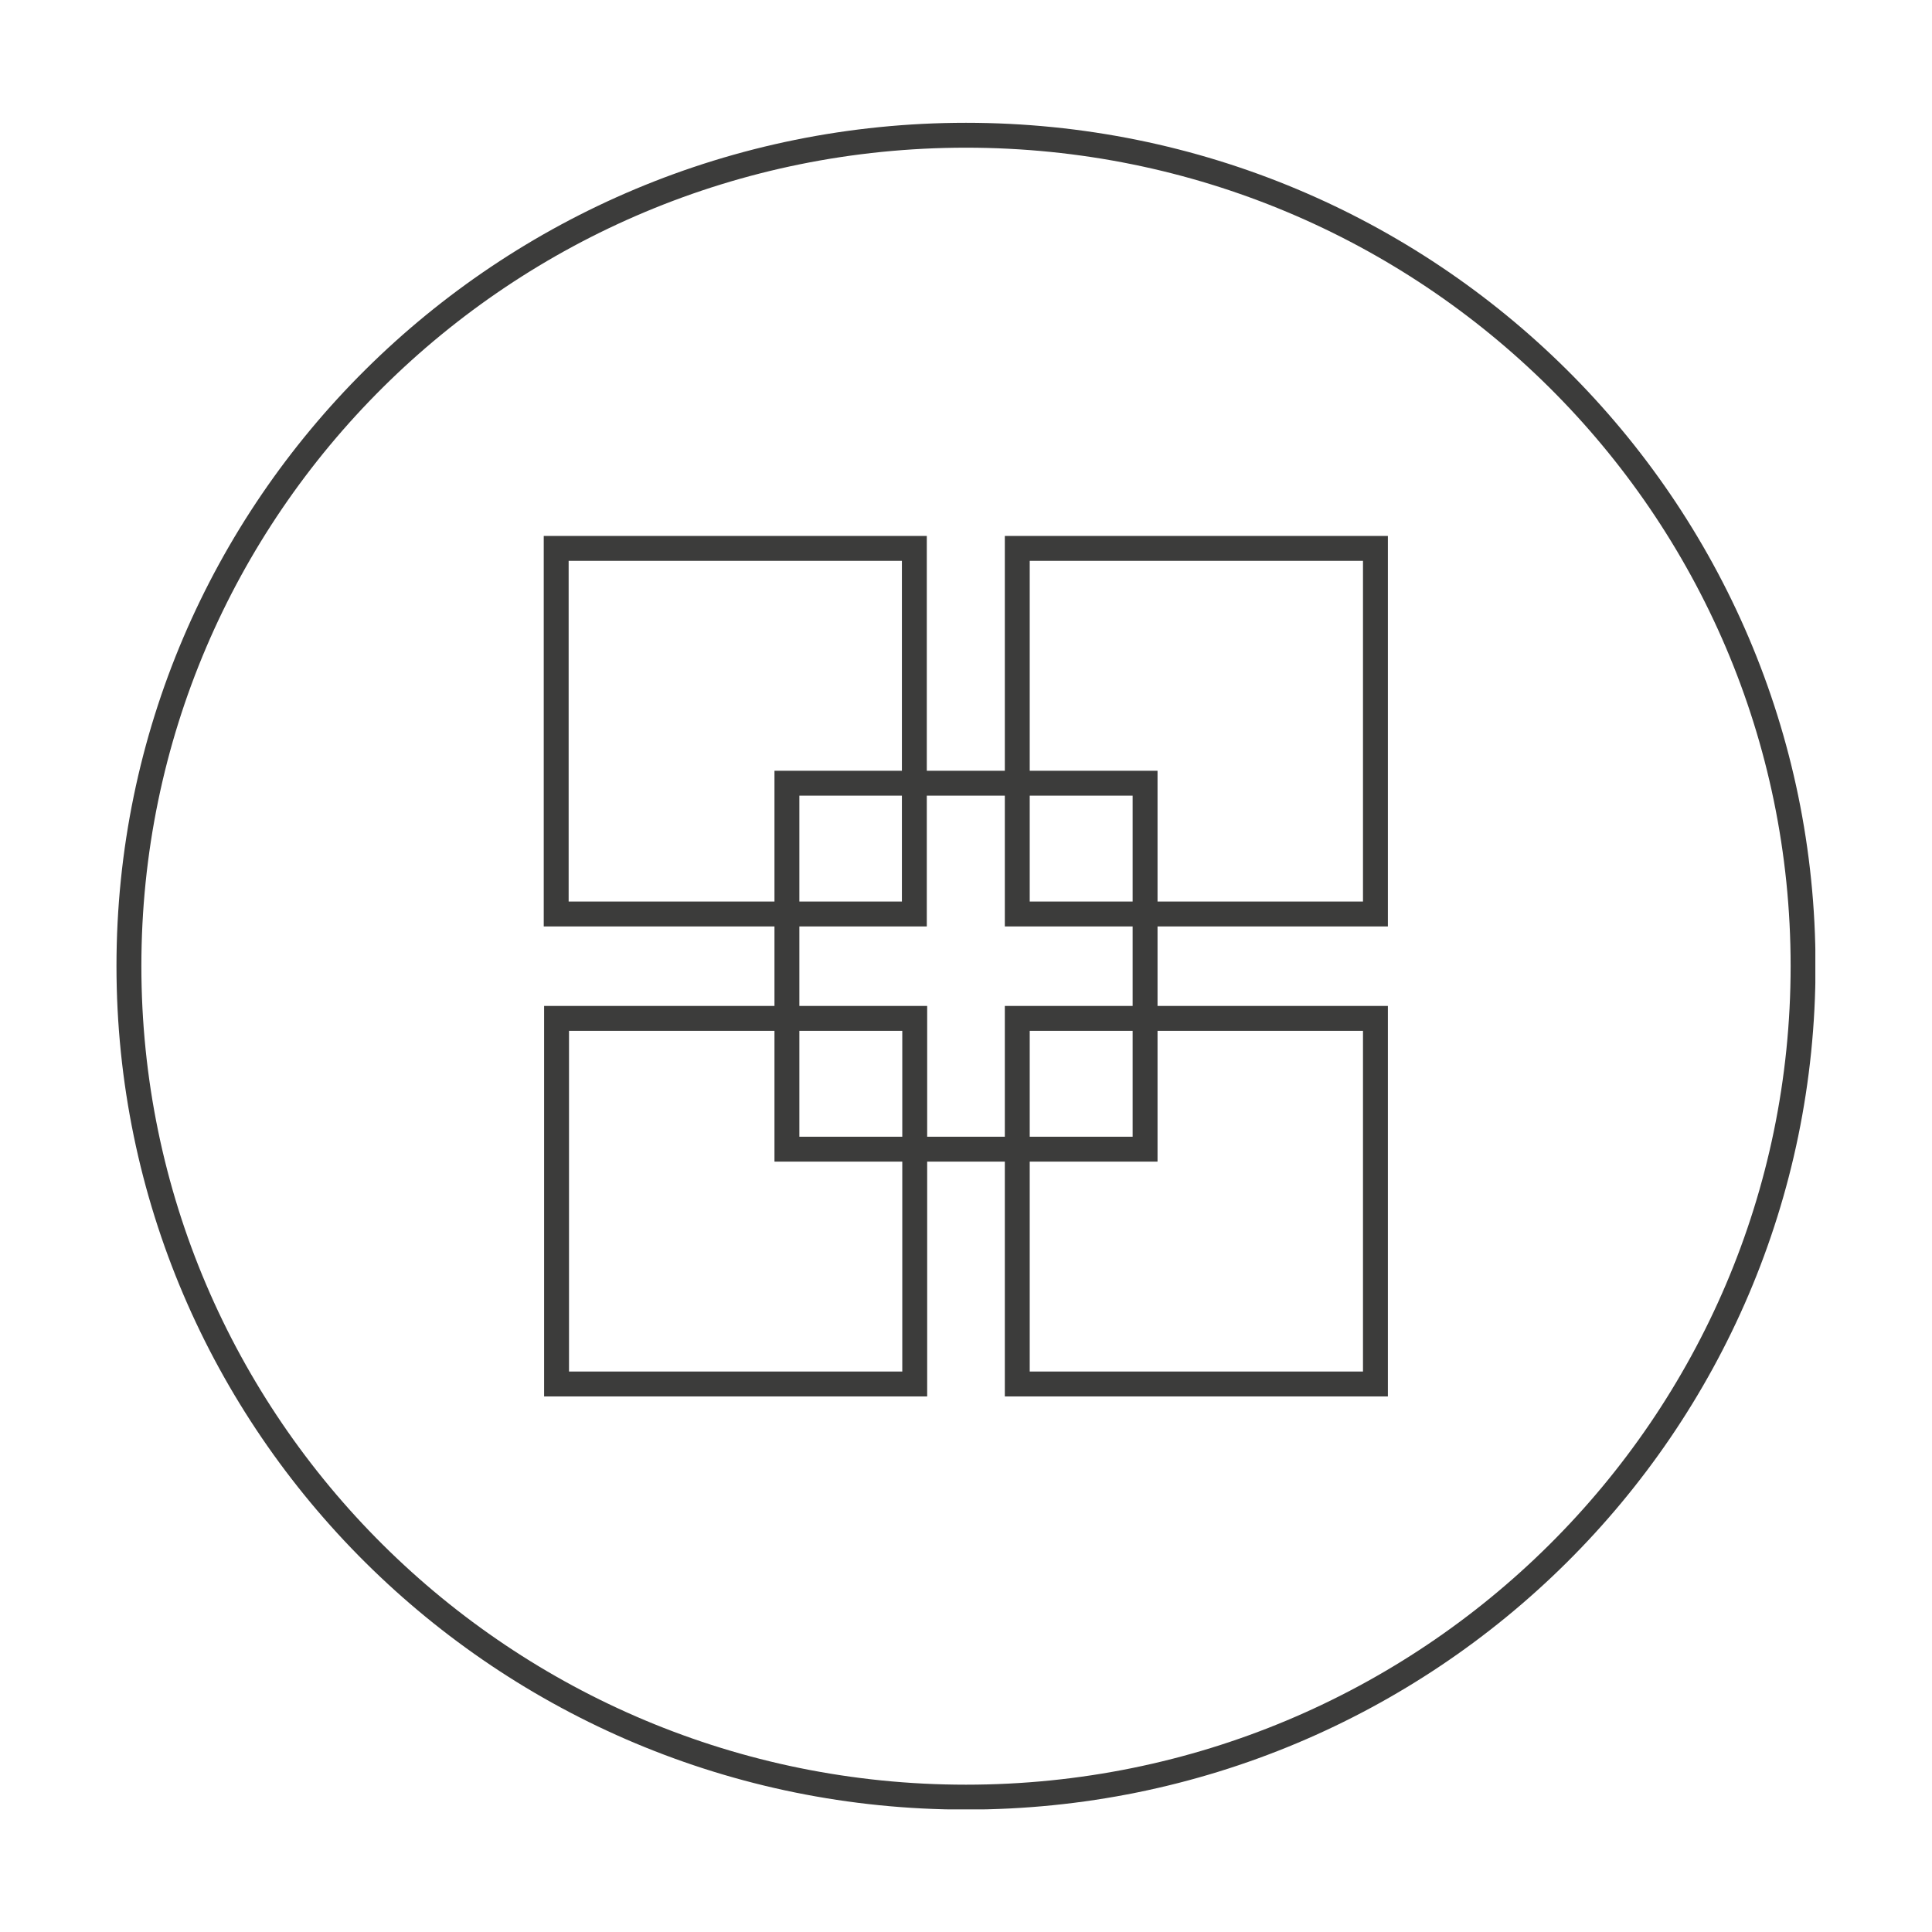 <?xml version="1.0" encoding="UTF-8"?> <svg xmlns="http://www.w3.org/2000/svg" xmlns:xlink="http://www.w3.org/1999/xlink" id="Layer_1" version="1.1" viewBox="0 0 52 52"><defs><style> .st0, .st1, .st2 { fill: none; } .st1, .st2 { stroke: #3c3c3b; stroke-width: .67px; } .st2 { stroke-miterlimit: 10; } .st3 { clip-path: url(#clippath); } </style><clipPath id="clippath"><rect class="st0" x="3.13" y="3.3" width="45.73" height="45.4"></rect></clipPath></defs><rect class="st2" x="21.18" y="21.08" width="9.64" height="9.85"></rect><rect class="st2" x="14.97" y="14.76" width="9.64" height="9.84"></rect><rect class="st2" x="27.38" y="27.41" width="9.64" height="9.84"></rect><rect class="st2" x="27.38" y="14.76" width="9.64" height="9.84"></rect><rect class="st2" x="14.98" y="27.41" width="9.64" height="9.84"></rect><g class="st3"><path class="st1" d="M26,48.37c12.44,0,22.53-10.01,22.53-22.37S38.44,3.64,26,3.64,3.47,13.65,3.47,26s10.09,22.37,22.53,22.37Z"></path></g></svg> 